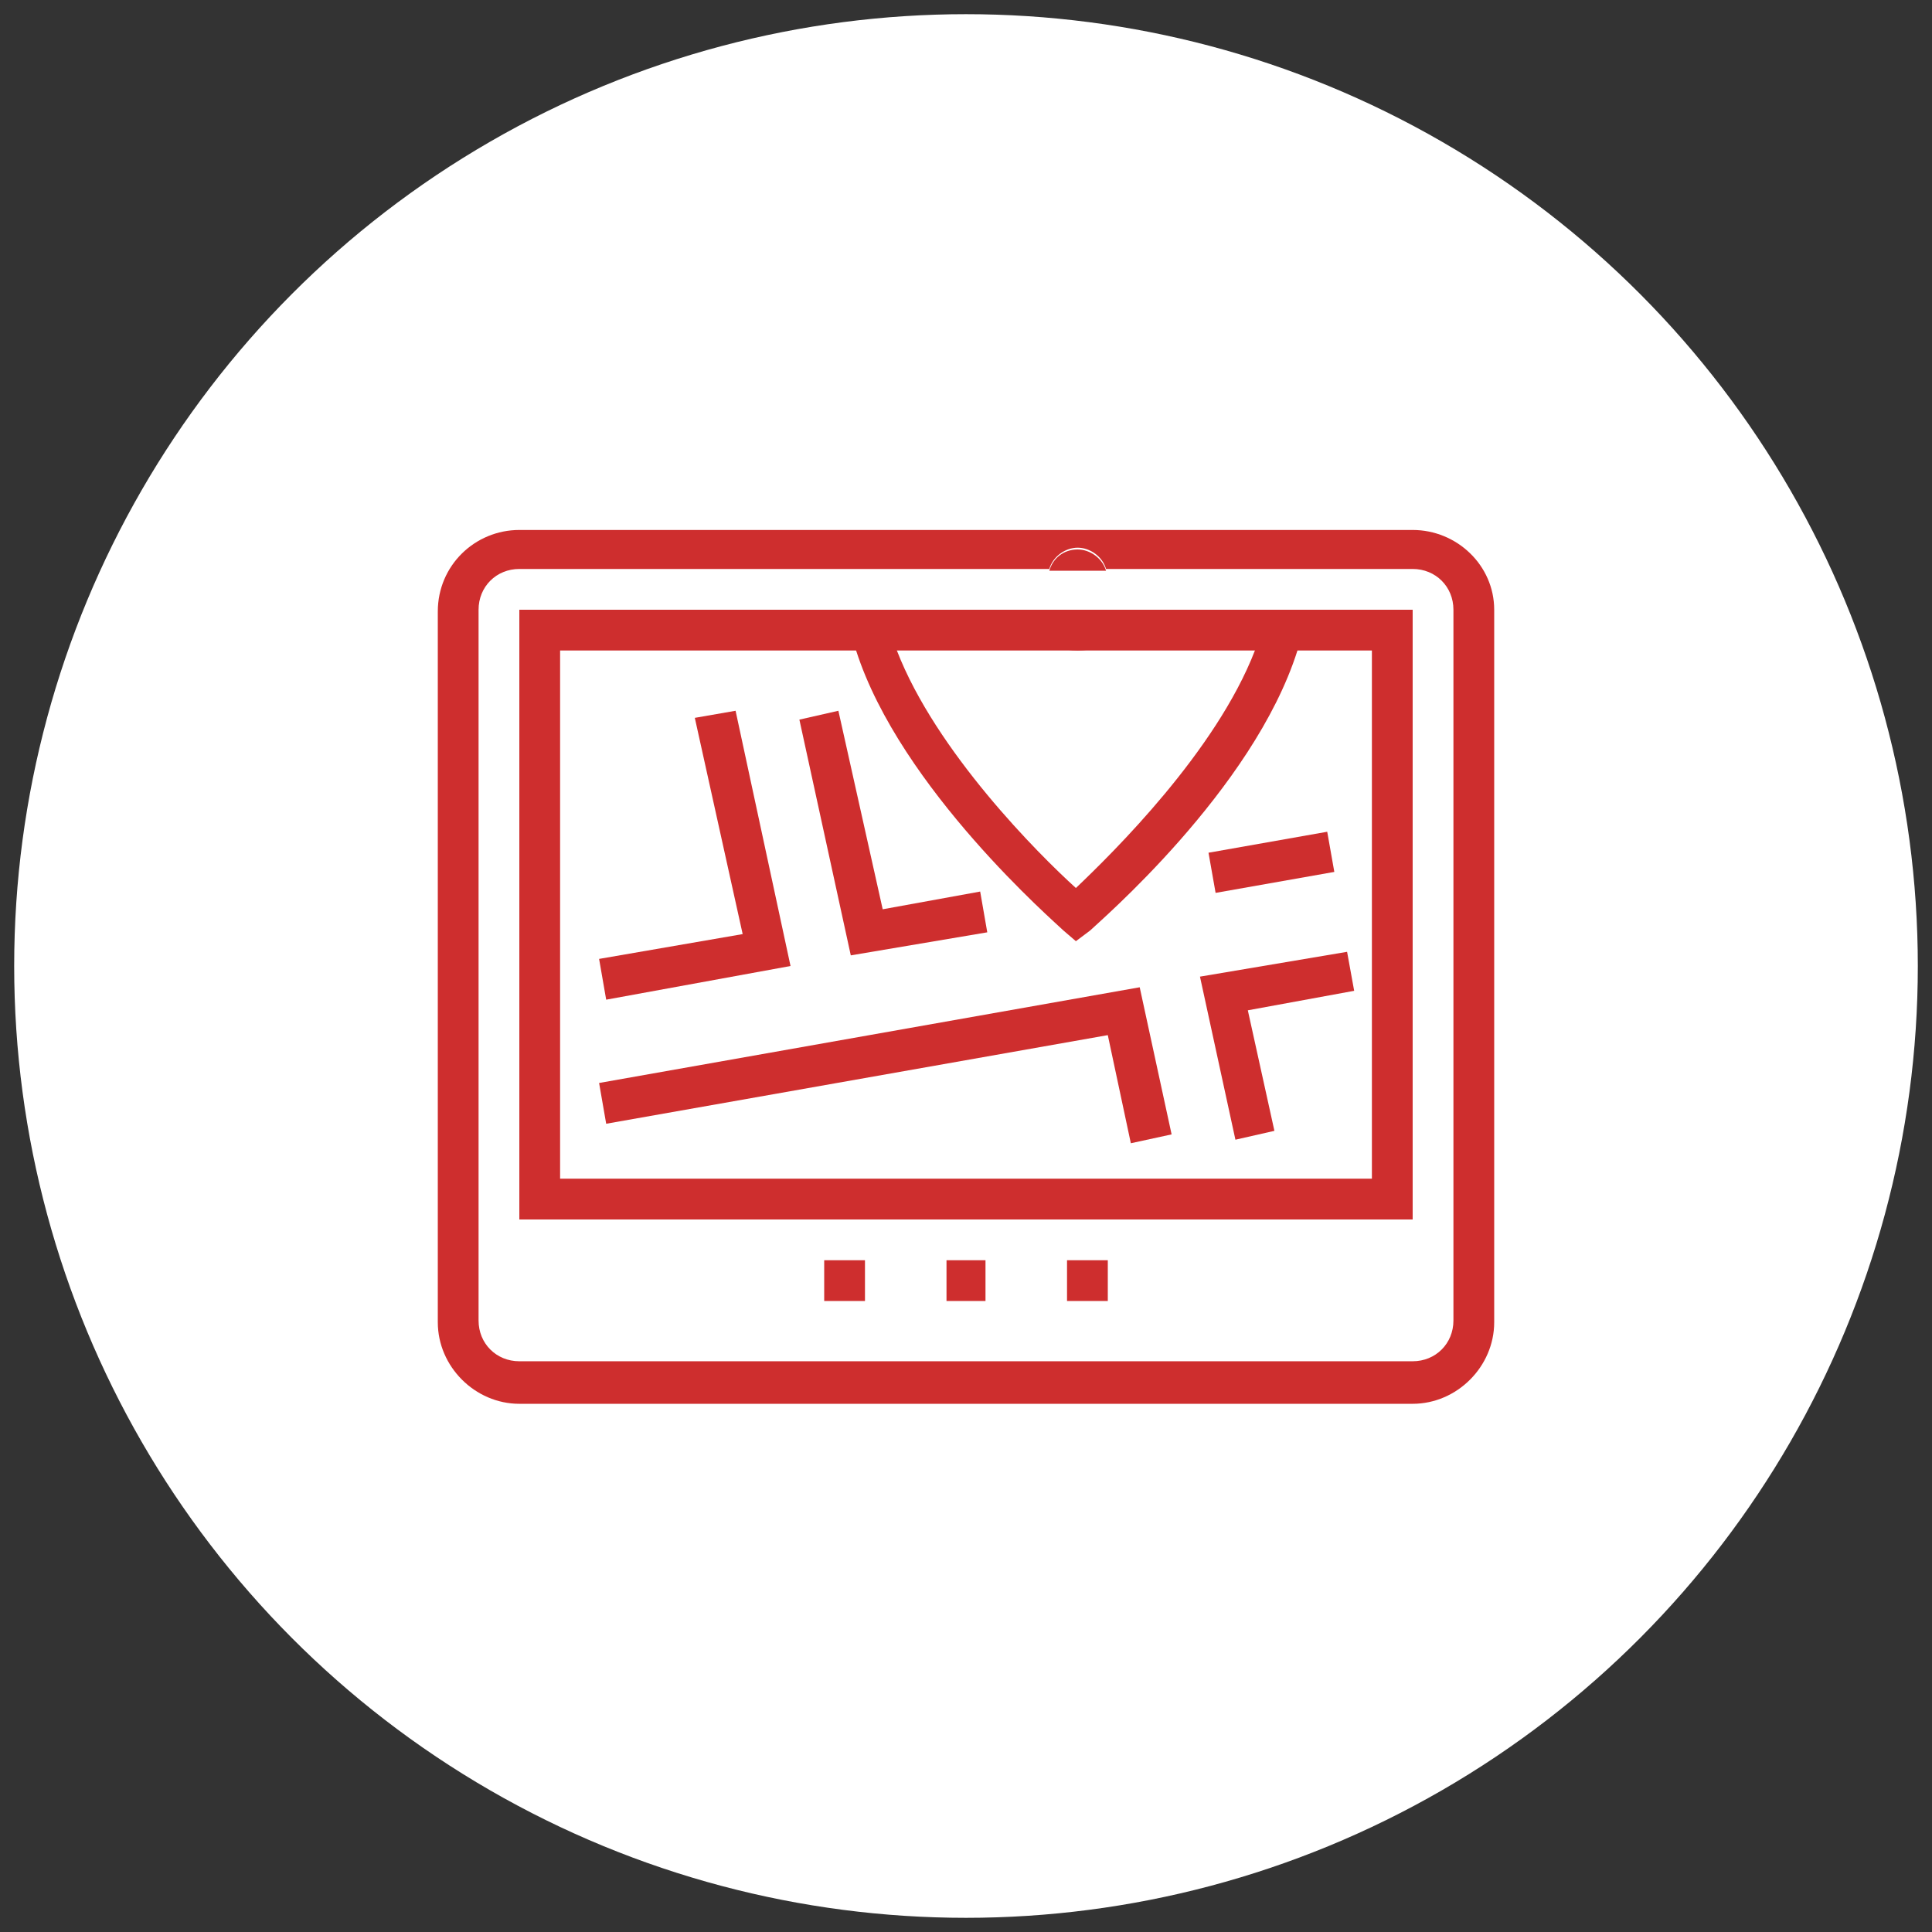 <?xml version="1.0" encoding="utf-8"?>
<!-- Generator: Adobe Illustrator 24.1.0, SVG Export Plug-In . SVG Version: 6.00 Build 0)  -->
<svg version="1.1" id="Layer_1" xmlns="http://www.w3.org/2000/svg" xmlns:xlink="http://www.w3.org/1999/xlink" x="0px" y="0px"
	 width="109px" height="109px" viewBox="0 0 109 109" style="enable-background:new 0 0 109 109;" xml:space="preserve">
<rect x="0" y="0" width="109" height="109" fill="#333333" stroke="none"/>
<style type="text/css">
	.st0{fill:#FFFFFF;}
	.st1{display:none;}
	.st2{display:inline;fill:#CE2E2E;}
	.st3{display:inline;}
	.st4{fill-rule:evenodd;clip-rule:evenodd;fill:#CE2E2E;}
	.st5{fill:#CE2E2E;}
</style>
<circle class="st0" cx="54.5" cy="54.5" r="53.7"/>
<g class="st1">
	<path class="st2" d="M53.3,86.6H40.7c-2.6,0-4.9-1.8-5.5-4.3c-2.3-8.8-9.1-35.2-9.1-35.2c-0.1-0.6-0.2-1.1-0.2-1.7
		c0-3.8,3.1-6.9,6.9-6.9c8.4,0,17.2,23.4,17.2,33.7h-2.3c0-9.8-8.5-31.4-14.9-31.4c-2.5,0-4.6,2.1-4.6,4.6c0,0.4,0,0.8,0.1,1.2
		c0,0,6.9,26.4,9.1,35.2c0.4,1.5,1.8,2.6,3.3,2.6h12.6V86.6z"/>
	<rect x="47.6" y="79.7" class="st2" width="14.9" height="2.3"/>
	<rect x="64.8" y="79.7" class="st2" width="2.3" height="2.3"/>
	<rect x="29.6" y="35.6" transform="matrix(0.963 -0.27 0.27 0.963 -9.024 9.675)" class="st2" width="2.3" height="4.3"/>
	<path class="st2" d="M59.1,64.1c-2.7-11-9-23.3-13.8-23.3c-2.4,0-4.4,1.9-4.6,4.3l-2.3-0.2c0.3-3.6,3.3-6.4,6.9-6.4
		c6.9,0,13.5,14.7,16,25.1L59.1,64.1z"/>
	<path class="st2" d="M28.1,37.3c-1.5,0-2.8-0.9-3.3-2.4c-0.3-0.9-0.7-2.4-1.1-3.9c-0.4-1.5-0.8-3.1-1.2-4.1
		c-0.1-0.3-0.2-0.7-0.2-1.1c0-1.7,1.4-3.4,3.4-3.4c6.5,0,9.2,6.7,9.2,10.3c0,1.6-1,2.9-2.5,3.4l-0.9,0.3c-0.8,0.3-1.8,0.6-2.5,0.8
		C28.7,37.3,28.4,37.3,28.1,37.3z M25.8,24.7c-0.7,0-1.1,0.7-1.1,1.1c0,0.1,0,0.3,0.1,0.4c0.4,1.1,0.8,2.7,1.2,4.2
		c0.4,1.5,0.8,3,1.1,3.8c0.2,0.5,0.6,0.8,1.1,0.8c0.1,0,0.2,0,0.2,0c0.8-0.3,1.8-0.6,2.6-0.8l0.9-0.3c0.6-0.2,0.9-0.7,0.9-1.2
		C32.7,30,30.6,24.7,25.8,24.7z"/>
	<rect x="42.1" y="35.6" transform="matrix(0.962 -0.275 0.275 0.962 -8.71 13.341)" class="st2" width="2.3" height="4.2"/>
	<path class="st2" d="M72.8,86.6H52.2v-2.3h20.6c2.5,0,4.6-2.1,4.6-4.6c0-5-6-8-16-8c-5.5,0-13,1.4-16.6,2.8L44,72.3
		c3.8-1.4,11.5-2.9,17.4-2.9c11.5,0,18.3,3.9,18.3,10.3C79.7,83.5,76.6,86.6,72.8,86.6z"/>
	<path class="st2" d="M78.9,78.6l-1.3-1.9c1.3-0.9,2.1-2.3,2.1-3.8c0-5-6-8-16-8c-2.8,0-6.3,0.4-9.9,1.1l-0.4-2.3
		c3.7-0.7,7.4-1.1,10.4-1.1c11.5,0,18.3,3.9,18.3,10.3C82,75.2,80.8,77.3,78.9,78.6z"/>
	<path class="st2" d="M40.7,37.3c-1,0-1.9-0.7-2.2-1.7L36.3,28c-0.1-0.3-0.1-0.6-0.1-1c0-1.9,1.5-3.4,3.4-3.4c5,0,8,5.2,8,10.3
		c0,1.1-0.7,2-1.7,2.2c-1.1,0.3-4.6,1.1-4.6,1.1h0C41.1,37.3,40.9,37.3,40.7,37.3z M39.6,25.9c-0.6,0-1.1,0.5-1.1,1.1
		c0,0.1,0,0.2,0,0.3l2.5,8.8L40.7,35c0,0,3.4-0.9,4.6-1.1C45.3,30.5,43.6,25.9,39.6,25.9z"/>
	<rect x="67.5" y="40.7" transform="matrix(0.707 -0.707 0.707 0.707 -8.621 62.965)" class="st2" width="8.5" height="2.3"/>
	<rect x="76.2" y="34.4" transform="matrix(0.707 -0.707 0.707 0.707 -2.317 65.576)" class="st2" width="3.6" height="2.3"/>
	<rect x="71.7" y="55.6" class="st2" width="10.3" height="2.3"/>
	<rect x="84.3" y="55.6" class="st2" width="2.3" height="2.3"/>
	<rect x="54.2" y="31.6" transform="matrix(0.157 -0.988 0.988 0.157 17.079 85.541)" class="st2" width="8.9" height="2.3"/>
	<rect x="58.6" y="23.2" transform="matrix(0.157 -0.988 0.988 0.157 26.552 79.751)" class="st2" width="2.9" height="2.3"/>
</g>
<g class="st1">
	<path class="st2" d="M75.9,78H33.1c-3.5,0-6.4-2.6-6.8-6.1l-3.9-33.3c0-0.3,0-0.5,0-0.8c0-1.8,0.7-3.6,2-4.9c1.3-1.3,3-2,4.9-2
		h50.5c1.8,0,3.6,0.7,4.9,2c1.3,1.3,2,3,2,4.9c0,0.3,0,0.5,0,0.8L82.7,72C82.3,75.4,79.3,78,75.9,78z M29.2,33.3
		c-1.2,0-2.4,0.5-3.3,1.3c-0.9,0.9-1.3,2-1.3,3.2c0,0.2,0,0.4,0,0.5l3.9,33.3c0.3,2.3,2.2,4.1,4.6,4.1h42.7c2.3,0,4.3-1.7,4.6-4.1
		l3.9-33.3c0-0.2,0-0.4,0-0.5c0-1.2-0.5-2.4-1.3-3.2c-0.9-0.9-2-1.3-3.3-1.3H29.2z"/>
	<rect x="29.2" y="49.3" class="st2" width="45.9" height="2.3"/>
	<rect x="77.5" y="49.3" class="st2" width="2.3" height="2.3"/>
	<polygon class="st2" points="59.5,60.8 49.4,60.8 51.2,50.3 53.5,50.7 52.2,58.5 56.8,58.5 55.5,50.7 57.8,50.3 	"/>
	<polygon class="st2" points="59.2,73.5 57.9,65.4 51,65.4 49.8,73.5 47.5,73.1 49,63.1 59.9,63.1 61.5,73.1 	"/>
	<rect x="22.1" y="62" transform="matrix(0.457 -0.889 0.889 0.457 -36.454 66.585)" class="st2" width="28.5" height="2.3"/>
	
		<rect x="71.6" y="48.9" transform="matrix(0.891 -0.453 0.453 0.891 -20.714 39.822)" class="st2" width="2.3" height="28.4"/>
	<rect x="51.1" y="32.1" class="st2" width="2.3" height="4.6"/>
	<rect x="55.6" y="32.1" class="st2" width="2.3" height="4.6"/>
	<path class="st2" d="M61.4,42.4H47.6c-0.9,0-1.7-0.5-2.1-1.3l-1.1-2.3c-0.2-0.3-0.2-0.7-0.2-1c0-1.3,1-2.3,2.3-2.3h16.1
		c1.3,0,2.3,1,2.3,2.3c0,0.4-0.1,0.7-0.2,1l-1.1,2.3C63.1,42,62.3,42.4,61.4,42.4z M46.5,37.8C46.5,37.8,46.5,37.8,46.5,37.8
		l1.1,2.3l13.8,0l1.1-2.3L46.5,37.8z"/>
</g>
<g class="st1">
	<rect x="46.5" y="70" class="st2" width="2.3" height="2.3"/>
	<path class="st2" d="M55.6,67.7h-8c-1.3,0-2.3-1-2.3-2.3v-3.4c0-1.3,1-2.3,2.3-2.3h5.6c1.2,0,2.2,0.6,2.9,1.5l1.2,1.8
		c0.4,0.6,0.6,1.2,0.6,1.9v0.5C57.9,66.7,56.9,67.7,55.6,67.7z M47.6,61.9L47.6,61.9v3.4h8v-0.5c0-0.2-0.1-0.4-0.2-0.6l-1.2-1.8
		c-0.2-0.3-0.6-0.5-1-0.5H47.6z"/>
	<path class="st2" d="M85.4,76.8H41.9c-1.9,0-3.4-1.5-3.4-3.4V62.6c0-1.5,0.8-3,2-3.8l1.7-1.1l0.3-0.6l2,1l-0.6,1.1l-2.2,1.4
		c-0.6,0.4-1,1.1-1,1.9v10.8c0,0.6,0.5,1.1,1.1,1.1h43.5c0.6,0,1.1-0.5,1.1-1.1V62.6c0-0.8-0.4-1.5-1-1.9l-2.2-1.4l-7.6-14.9
		c-0.2-0.5-0.6-0.8-1.1-0.8H52.6c-0.5,0-0.9,0.3-1.1,0.7l-1.5,3l-2-1l1.5-3c0.5-1.2,1.8-2,3.1-2h22.2c1.4,0,2.6,0.8,3.2,2.1
		l7.3,14.3l1.7,1.1c1.3,0.9,2,2.3,2,3.8v10.8C88.9,75.3,87.3,76.8,85.4,76.8z"/>
	<rect x="51.1" y="70" class="st2" width="25.2" height="2.3"/>
	<path class="st2" d="M78.6,67.7h-8c-1.3,0-2.3-1-2.3-2.3v-0.5c0-0.7,0.2-1.3,0.6-1.9l1.2-1.8c0.6-1,1.7-1.5,2.9-1.5h5.6
		c1.3,0,2.3,1,2.3,2.3v3.4C80.9,66.7,79.8,67.7,78.6,67.7z M72.9,61.9c-0.4,0-0.7,0.2-1,0.5l-1.2,1.8c-0.1,0.2-0.2,0.4-0.2,0.6v0.5
		h8v-3.4H72.9z"/>
	<rect x="60.2" y="65.4" class="st2" width="5.7" height="2.3"/>
	<path class="st2" d="M84.8,59.3l-1.2-2l3-1.8v-1.6h-5.2v-2.3h5.2c1.3,0,2.3,1,2.3,2.3v1.6c0,0.8-0.4,1.6-1.1,2L84.8,59.3z"/>
	<path class="st2" d="M74.4,56.2H52.9c-1.7,0-3-1.3-3-3l0-0.1c0-0.2,0.1-0.8,0.3-1.2l2-4l2.1,1l-2,4c0,0-0.1,0.2-0.1,0.4
		c0,0.4,0.3,0.7,0.7,0.7h21.5c0.4,0,0.7-0.3,0.7-0.7c0-0.1,0-0.2-0.1-0.3l-2-4l2.1-1l2,4c0.2,0.4,0.3,0.9,0.3,1.3
		C77.4,54.9,76.1,56.2,74.4,56.2z"/>
	<rect x="78.6" y="70" class="st2" width="2.3" height="2.3"/>
	<rect x="55.6" y="20.7" class="st2" width="2.3" height="2.3"/>
	<rect x="55.6" y="25.3" class="st2" width="2.3" height="5.7"/>
	<rect x="77.4" y="33.9" transform="matrix(0.897 -0.443 0.443 0.897 -7.291 38.9)" class="st2" width="4.6" height="2.3"/>
	<rect x="83.6" y="31.3" transform="matrix(0.897 -0.443 0.443 0.897 -5.591 40.97)" class="st2" width="2.9" height="2.3"/>
	<rect x="66.7" y="28.7" transform="matrix(0.538 -0.843 0.843 0.538 6.718 71.885)" class="st2" width="4.4" height="2.3"/>
	<rect x="70.5" y="23.6" transform="matrix(0.538 -0.843 0.843 0.538 12.538 72.275)" class="st2" width="3.4" height="2.3"/>
	<path class="st2" d="M37.3,37.9c-2.5,0-4.6-2.1-4.6-4.6c0-0.7,0.2-1.4,0.5-2.1l1.1-2.3c0.8-1.6,2.4-2.5,4.1-2.5
		c2.5,0,4.6,2.1,4.6,4.6c0,0.7-0.2,1.4-0.5,2l-1.2,2.3C40.6,36.9,39.1,37.9,37.3,37.9z M36.4,30l-1.1,2.3c-0.2,0.3-0.2,0.7-0.2,1
		c0,1.3,1,2.3,2.3,2.3c0.9,0,1.7-0.5,2.1-1.3l1.2-2.3c0.2-0.3,0.2-0.7,0.2-1c0-1.3-1-2.3-2.3-2.3C37.6,28.7,36.8,29.2,36.4,30
		L36.4,30z"/>
	<path class="st2" d="M49.9,83.7h-5.7c-1.9,0-3.4-1.5-3.4-3.4v-4.6H43v4.6c0,0.6,0.5,1.1,1.1,1.1h5.7c0.6,0,1.1-0.5,1.1-1.1v-4.6
		h2.3v4.6C53.4,82.2,51.8,83.7,49.9,83.7z"/>
	<path class="st2" d="M83.1,83.7h-5.7c-1.9,0-3.4-1.5-3.4-3.4v-4.6h2.3v4.6c0,0.6,0.5,1.1,1.1,1.1h5.7c0.6,0,1.1-0.5,1.1-1.1v-4.6
		h2.3v4.6C86.6,82.2,85,83.7,83.1,83.7z"/>
	<path class="st2" d="M32.7,83.7H27c-1.9,0-3.4-1.5-3.4-3.4V59.9c-0.2-0.4-0.6-1.2-0.8-1.6c-0.3-0.8-0.4-1.6-0.4-2.1
		c0-1.1,0.3-2.2,0.7-3.2c1.6-4.4,3.9-8.7,6.6-12.2c0.5-0.6,1.9-1.8,3.6-1.8c1.5,0,2.7,0.5,3.7,1.5c1.1,1.1,2.5,2.7,3.6,3.9
		c0.5,0.6,0.9,1.1,1.3,1.5l5,2.7c1.1,0.6,1.8,1.8,1.8,3c0,1.9-1.5,3.4-3.4,3.4c-0.5,0-0.9-0.1-1.3-0.3l-5.3-2.2
		c-0.3-0.1-0.5-0.3-0.7-0.5l-5.8-5.9l1.6-1.6l5.7,5.9l5.3,2.2c0.7,0.3,1.6-0.3,1.6-1.1c0-0.4-0.2-0.8-0.6-1l-5.1-2.7
		c-0.2-0.1-0.4-0.3-0.6-0.5c-0.4-0.4-0.8-0.9-1.3-1.5c-1.1-1.2-2.5-2.8-3.5-3.8c-0.6-0.6-1.2-0.8-2.1-0.8c-0.7,0-1.5,0.6-1.7,1
		c-2.5,3.3-4.8,7.4-6.3,11.5c-0.3,0.7-0.5,1.6-0.5,2.4c0,0.5,0.1,0.9,0.2,1.3c0.1,0.3,0.6,1.2,0.8,1.6l0.1,0.3v20.9
		c0,0.6,0.5,1.1,1.1,1.1h5.7c0-0.9-0.6-1.7-1.4-1.9l-2-0.7V59.7c0-2.2,1-5.2,2.8-8.4l2,1.1c-1.6,2.8-2.5,5.5-2.5,7.3v17.5l0.5,0.2
		c1.8,0.6,3,2.3,3,4.1C35,82.7,34,83.7,32.7,83.7z"/>
	<rect x="20.1" y="86" class="st2" width="19.5" height="2.3"/>
	<rect x="41.9" y="86" class="st2" width="3.4" height="2.3"/>
</g>
<g class="st1">
	<path class="st2" d="M62.7,41c-2.3-1.7-5.2-2.6-8.2-2.6s-5.9,0.9-8.2,2.6l-1.4-1.9c2.7-2,6-3.1,9.6-3.1s6.9,1.1,9.6,3.1L62.7,41z"
		/>
	<path class="st2" d="M66.2,36.4c-3.3-2.5-7.3-3.8-11.7-3.8s-8.3,1.3-11.7,3.8l-1.4-1.8c3.7-2.8,8.2-4.2,13-4.2s9.3,1.5,13,4.2
		L66.2,36.4z"/>
	<path class="st2" d="M69.6,31.8c-4.3-3.2-9.5-5-15.1-5s-10.8,1.7-15.1,5L38,30c4.7-3.5,10.4-5.4,16.5-5.4S66.3,26.4,71,30
		L69.6,31.8z"/>
	<path class="st2" d="M31.9,58.9L27.2,57c-0.9-0.4-1.4-1.2-1.4-2.1v-1.5c0-1.3,1-2.3,2.3-2.3h9.1v2.3H28v1.5l4.7,1.9L31.9,58.9z"/>
	<path class="st2" d="M79.8,84.4h-4.6c-1.9,0-3.5-1.5-3.5-3.5v-2.3H37.2V81c0,1.9-1.5,3.5-3.5,3.5h-4.6c-1.9,0-3.5-1.5-3.5-3.5V65.2
		c0-2,0.9-3.9,2.4-5.2l7.1-6.2l2.4-5.3c1.5-3.3,4.8-5.5,8.4-5.5h17.2c3.6,0,6.9,2.1,8.4,5.5l2.4,5.3l7.1,6.2
		c1.5,1.3,2.4,3.2,2.4,5.2V81C83.3,82.9,81.7,84.4,79.8,84.4z M34.9,76.4h39.1V81c0,0.6,0.5,1.2,1.2,1.2h4.6c0.6,0,1.2-0.5,1.2-1.2
		V65.2c0-1.3-0.6-2.6-1.6-3.5L72,55.2l-2.6-5.8c-1.1-2.5-3.6-4.1-6.3-4.1H45.9c-2.7,0-5.2,1.6-6.3,4.1L37,55.2l-7.4,6.5
		c-1,0.9-1.6,2.1-1.6,3.5V81c0,0.6,0.5,1.2,1.2,1.2h4.6c0.6,0,1.2-0.5,1.2-1.2V76.4z"/>
	<path class="st2" d="M77.1,58.9l-0.9-2.1l4.7-1.9v-1.5h-9.1V51H81c1.3,0,2.3,1,2.3,2.3v1.5c0,0.9-0.6,1.8-1.4,2.1L77.1,58.9z"/>
	<g id="Layer_1_00000168830393048713035340000017289563199153620657_" class="st3">
		<g>
			<path class="st4" d="M62.4,66.7l-7.5-6l7.5-6c0.3-0.2,0.4-0.5,0.4-0.9c0-0.3-0.2-0.7-0.4-0.9l-8.6-6.7c-0.3-0.3-0.8-0.3-1.2-0.1
				c-0.4,0.2-0.6,0.6-0.6,1v11.2l-3.8-3.1c-0.5-0.4-1.2-0.3-1.6,0.2c-0.4,0.5-0.3,1.2,0.2,1.6l4.6,3.7l-4.6,3.7
				c-0.5,0.4-0.6,1.1-0.2,1.6c0.4,0.5,1.1,0.6,1.6,0.2l3.8-3.1v11.2c0,0.4,0.3,0.8,0.6,1c0.2,0.1,0.3,0.1,0.5,0.1
				c0.3,0,0.5-0.1,0.7-0.3l8.6-6.7c0.3-0.2,0.4-0.6,0.4-0.9C62.8,67.2,62.6,66.9,62.4,66.7z M54.2,49.4l5.6,4.3l-5.6,4.5V49.4z
				 M54.2,71.9v-8.8l5.6,4.5L54.2,71.9z"/>
		</g>
	</g>
</g>
<g class="st1">
	<path class="st2" d="M78.7,87.3h-4.6c-1.9,0-3.5-1.5-3.5-3.5v-4.6h2.3v4.6c0,0.6,0.5,1.2,1.2,1.2h4.6c0.6,0,1.2-0.5,1.2-1.2V68.5
		c0-0.9-0.4-1.8-1-2.4L72,59.2l-4.9-9.8c-0.4-0.8-1.2-1.3-2.1-1.3H44c-0.9,0-1.7,0.5-2.1,1.3L37,59.2l-6.8,6.8c-0.7,0.7-1,1.5-1,2.4
		v15.4c0,0.6,0.5,1.2,1.2,1.2h4.6c0.6,0,1.2-0.5,1.2-1.2v-4.6h2.3v4.6c0,1.9-1.5,3.5-3.5,3.5h-4.6c-1.9,0-3.5-1.5-3.5-3.5V68.5
		c0-1.5,0.6-3,1.7-4.1l6.6-6.6l4.7-9.4c0.8-1.6,2.4-2.5,4.1-2.5H65c1.8,0,3.3,1,4.1,2.5l4.7,9.4l6.6,6.6c1.1,1.1,1.7,2.5,1.7,4.1
		v15.4C82.1,85.8,80.6,87.3,78.7,87.3z"/>
	<rect x="33.8" y="78.1" class="st2" width="41.4" height="2.3"/>
	<rect x="36.1" y="57.4" class="st2" width="36.8" height="2.3"/>
	<path class="st2" d="M33.3,61.9l-5-2c-0.9-0.4-1.4-1.2-1.4-2.1v-2.7c0-1.3,1-2.3,2.3-2.3h9.2v2.3h-9.2v2.7l5,2L33.3,61.9z"/>
	<path class="st2" d="M75.7,61.9l-0.9-2.1l5-2v-2.7h-9.2v-2.3h9.2c1.3,0,2.3,1,2.3,2.3v2.7c0,0.9-0.6,1.8-1.4,2.1L75.7,61.9z"/>
	<path class="st2" d="M36.1,74.6H28v-2.3h8.1c0.6,0,1.2-0.5,1.2-1.2V70c0-0.6-0.5-1.2-1.2-1.2h-8v-2.3h8c1.9,0,3.5,1.5,3.5,3.5v1.2
		C39.5,73.1,38,74.6,36.1,74.6z"/>
	<path class="st2" d="M81,74.6h-8.1c-1.9,0-3.5-1.5-3.5-3.5V70c0-1.9,1.5-3.5,3.5-3.5h8v2.3h-8c-0.6,0-1.2,0.5-1.2,1.2v1.2
		c0,0.6,0.5,1.2,1.2,1.2H81V74.6z"/>
	<polygon class="st2" points="42.7,79.9 40.9,78.6 44.7,73.5 64.3,73.5 68.1,78.6 66.2,79.9 63.1,75.8 45.9,75.8 	"/>
	<rect x="45.3" y="68.9" class="st2" width="5.8" height="2.3"/>
	<rect x="53.3" y="68.9" class="st2" width="2.3" height="2.3"/>
	<rect x="58" y="68.9" class="st2" width="5.8" height="2.3"/>
	<rect x="45.3" y="64.3" class="st2" width="18.4" height="2.3"/>
	<path class="st2" d="M55.7,47h-2.3v-2.3c0-1.3-1-2.3-2.3-2.3H38.4c-2.5,0-4.6-2.1-4.6-4.6v-3.5c0-2.5,2.1-4.6,4.6-4.6h10.4V32H38.4
		c-1.3,0-2.3,1-2.3,2.3v3.5c0,1.3,1,2.3,2.3,2.3H51c2.5,0,4.6,2.1,4.6,4.6V47z"/>
	<path class="st2" d="M62.6,40.1c-1.9,0-3.5-1.5-3.5-3.5V25.1c0-1.9,1.5-3.5,3.5-3.5c1.9,0,3.5,1.5,3.5,3.5v11.5
		C66,38.6,64.5,40.1,62.6,40.1z M62.6,24c-0.6,0-1.2,0.5-1.2,1.2v11.5c0,0.6,0.5,1.2,1.2,1.2c0.6,0,1.2-0.5,1.2-1.2V25.1
		C63.7,24.5,63.2,24,62.6,24z"/>
	<path class="st2" d="M60.3,37.8h-5.8c-3.8,0-6.9-3.1-6.9-6.9c0-3.8,3.1-6.9,6.9-6.9h5.8v2.3h-5.8c-2.5,0-4.6,2.1-4.6,4.6
		s2.1,4.6,4.6,4.6h5.8V37.8z"/>
	<rect x="64.9" y="27.4" class="st2" width="5.8" height="2.3"/>
	<rect x="64.9" y="32" class="st2" width="5.8" height="2.3"/>
</g>
<g>
	<path class="st5" d="M60.8,31c-0.8,0-1.4,0.5-1.6,1.2h3.2C62.2,31.5,61.5,31,60.8,31z"/>
	<path class="st5" d="M79.7,29.9H29.3c-2.5,0-4.6,2-4.6,4.6v40.1c0,2.5,2.1,4.6,4.6,4.6h50.4c2.5,0,4.6-2.1,4.6-4.6V34.4
		C84.3,31.9,82.2,29.9,79.7,29.9z M82,74.5c0,1.3-1,2.3-2.3,2.3H29.3c-1.3,0-2.3-1-2.3-2.3V34.4c0-1.3,1-2.3,2.3-2.3h29.9
		c0.2-0.7,0.9-1.2,1.6-1.2s1.4,0.5,1.6,1.2h17.3c1.3,0,2.3,1,2.3,2.3V74.5z"/>
	<path class="st5" d="M29.3,34.4v34.4h50.4V34.4H29.3z M77.4,66.5H31.6V36.7h45.8V66.5z"/>
	<polygon class="st5" points="55.6,71.1 53.4,71.1 53.4,73.4 55.6,73.4 55.6,71.1 	"/>
	<polygon class="st5" points="48.8,71.1 46.5,71.1 46.5,73.4 48.8,73.4 48.8,71.1 	"/>
	<polygon class="st5" points="62.5,71.1 60.2,71.1 60.2,73.4 62.5,73.4 62.5,71.1 	"/>
	<path class="st5" d="M57.2,34.4c0.6,1.4,2,2.3,3.6,2.3c1.6,0,3-0.9,3.6-2.3H57.2z"/>
	<path class="st5" d="M71.5,34.4c-0.1,0.8-0.4,1.5-0.7,2.3c-2.2,5.7-8,11.4-10.1,13.4c-2.1-1.9-7.9-7.7-10.1-13.4
		c-0.3-0.8-0.5-1.5-0.6-2.3h-2.3c0.1,0.8,0.3,1.5,0.6,2.3c2.5,7.8,11.3,15.4,11.7,15.8l0.7,0.6l0.8-0.6c0.4-0.4,9.2-7.9,11.7-15.8
		c0.3-0.8,0.4-1.5,0.6-2.3H71.5z"/>
	<polygon class="st5" points="69.7,64.3 67.7,55.1 76,53.7 76.4,55.9 70.4,57 71.9,63.8 	"/>
	<polygon class="st5" points="63.8,64.5 62.5,58.4 34.2,63.4 33.8,61.1 64.3,55.7 66.1,64 	"/>
	<polygon class="st5" points="34.2,56.4 33.8,54.1 41.9,52.7 39.2,40.5 41.5,40.1 44.6,54.5 	"/>
	<polygon class="st5" points="48,53.9 45.1,40.6 47.3,40.1 49.8,51.3 55.3,50.3 55.7,52.6 	"/>
	<rect x="68.3" y="47.5" transform="matrix(0.985 -0.174 0.174 0.985 -7.359 13.206)" class="st5" width="6.8" height="2.3"/>
</g>
</svg>
